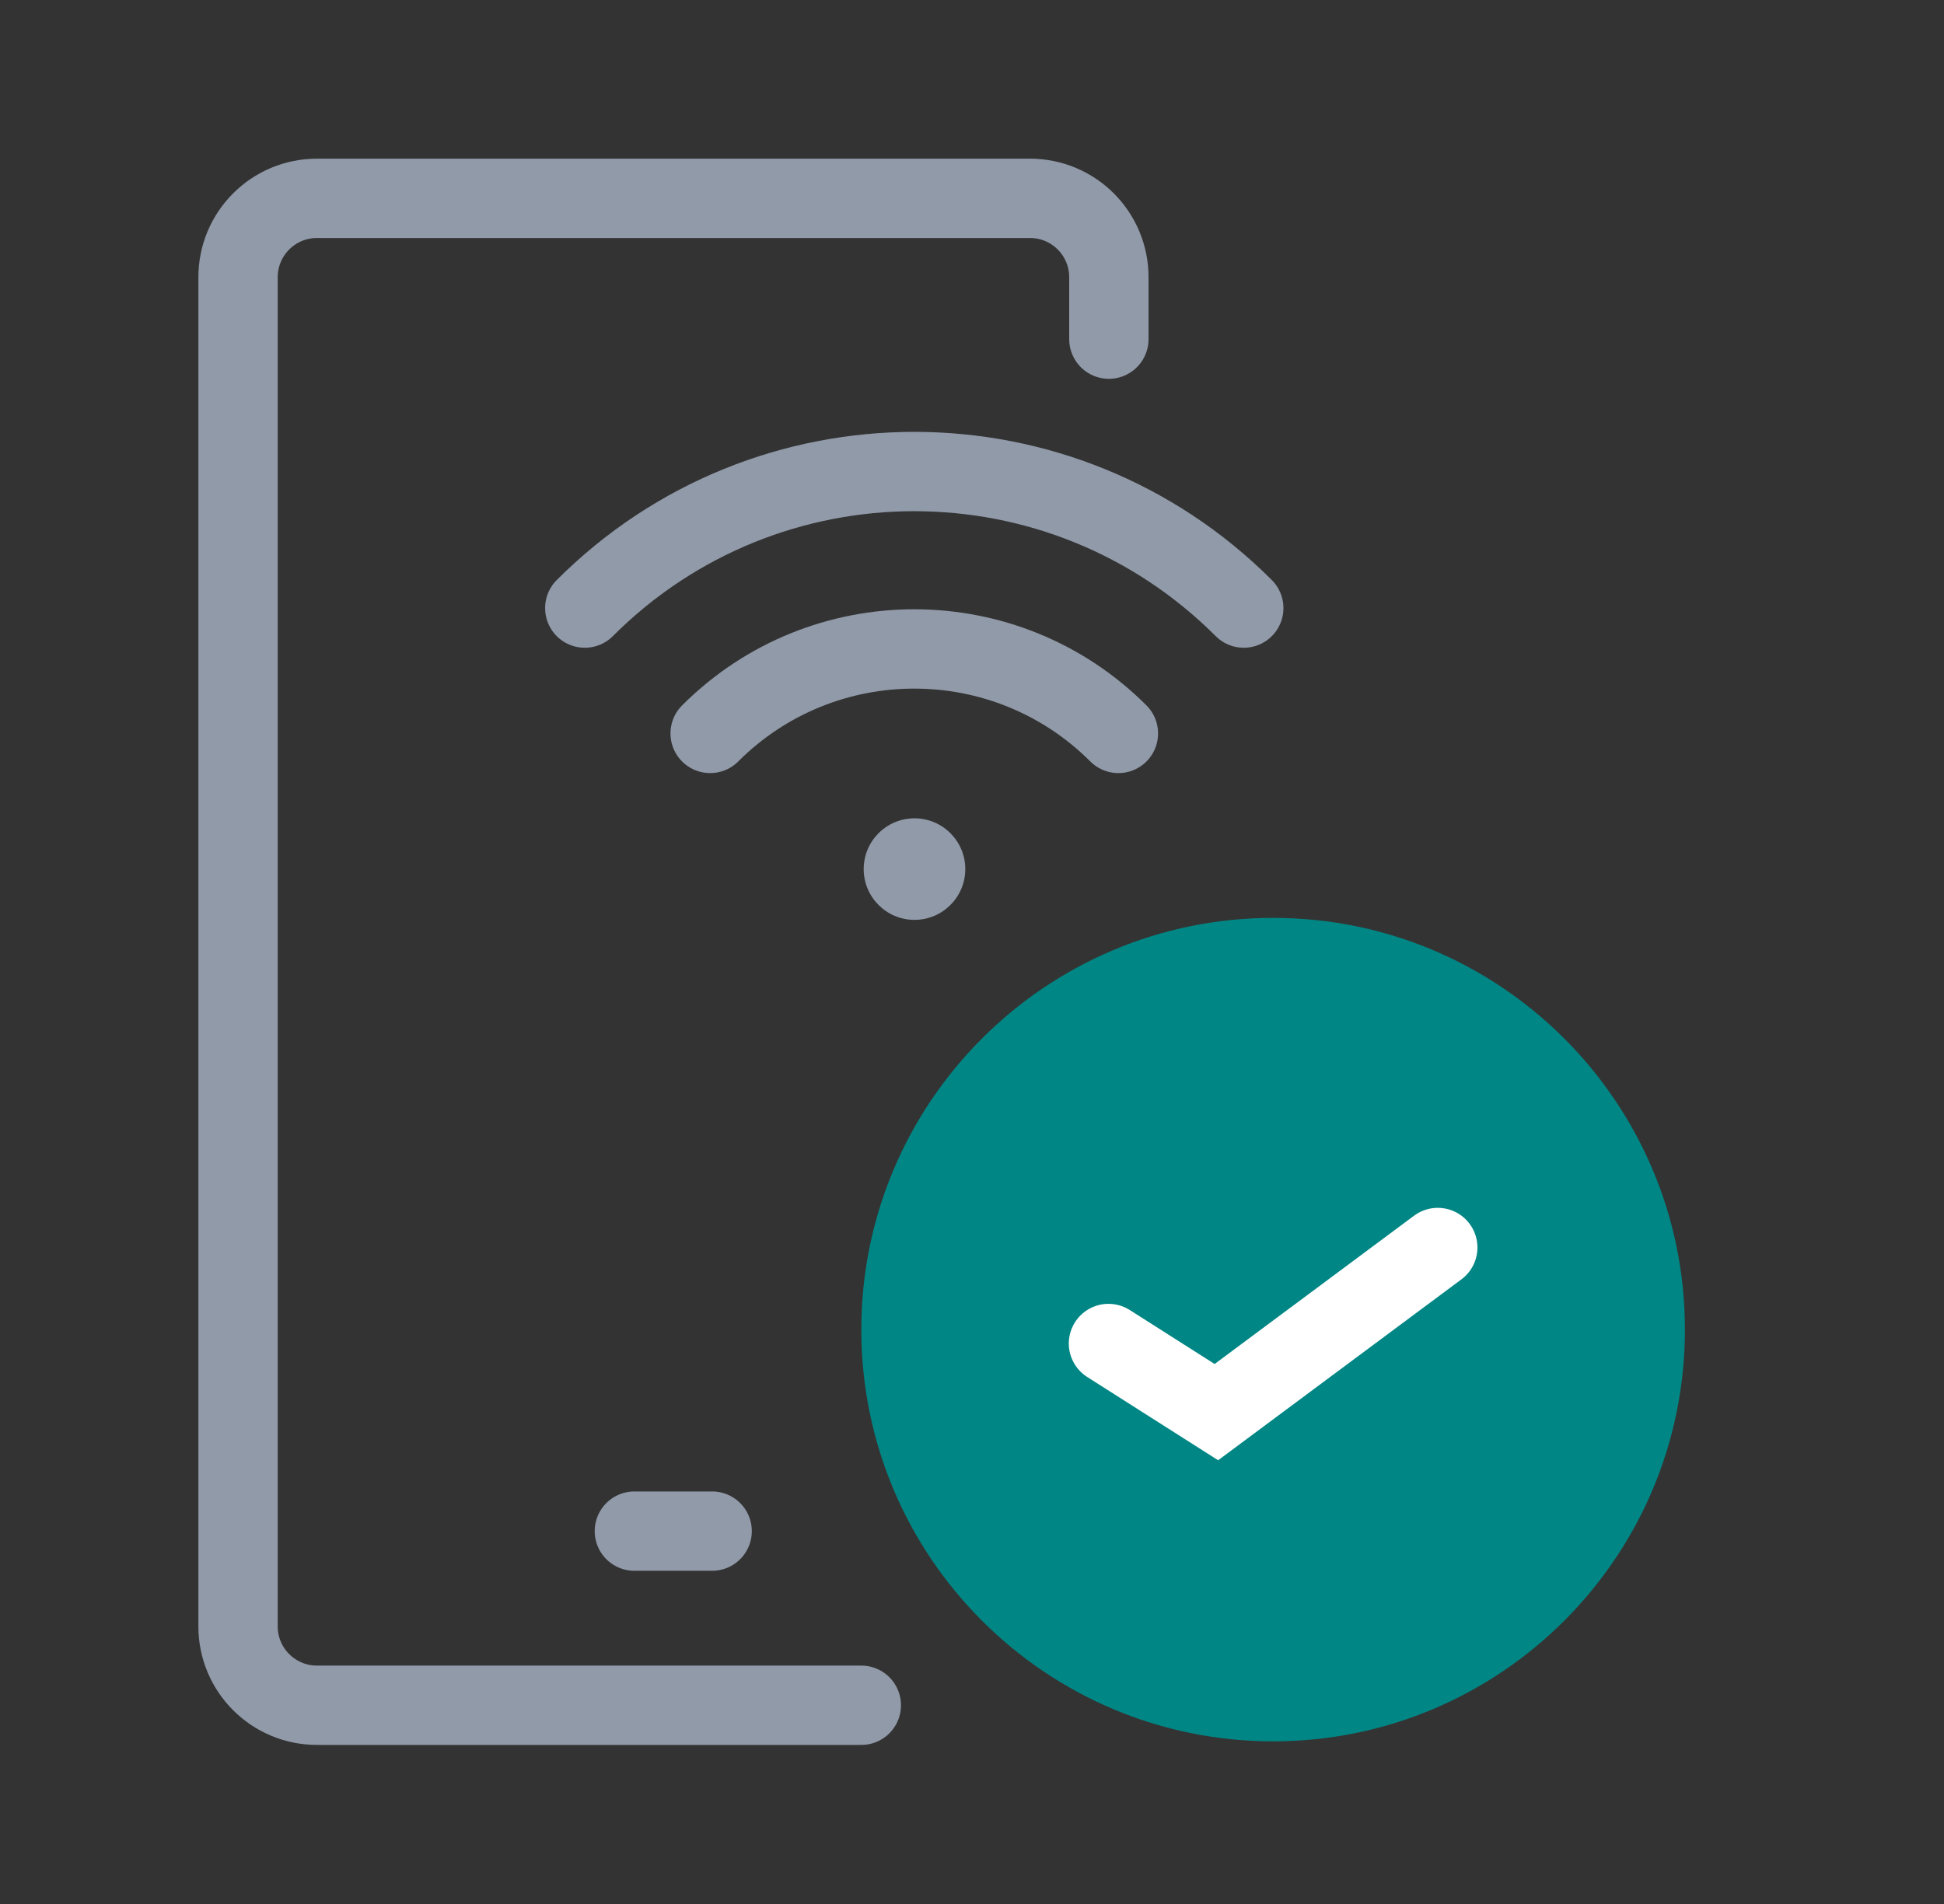 <svg width="49" height="48" viewBox="0 0 49 48" fill="none" xmlns="http://www.w3.org/2000/svg">
<rect x="0" y="0" width="49" height="48" fill="#333333" stroke="none"/>
<g id="Frame 366891">
<g id="Group 366843">
<g id="Group">
<path id="Vector" d="M32.09 23.14C37.82 23.14 42.47 27.79 42.47 33.52C42.47 39.25 37.82 43.9 32.09 43.9C26.36 43.9 21.71 39.25 21.71 33.52C21.71 27.79 26.36 23.14 32.09 23.14Z" fill="#008684"/>
<path id="Vector_2" d="M27.94 33.87L30.66 35.6L36.24 31.45" stroke="white" stroke-width="2" stroke-miterlimit="10" stroke-linecap="round"/>
</g>
<path id="Vector_3" d="M21.71 42.99H7.99C6.89 42.99 6 42.1 6 41V6.99C6 5.89 6.89 5 7.99 5H25.96C27.06 5 27.95 5.89 27.95 6.99V8.55" stroke="#919AA9" stroke-width="2" stroke-linecap="round" stroke-linejoin="round"/>
<path id="Vector_4" d="M15.99 38.6H17.95" stroke="#919AA9" stroke-width="2" stroke-linecap="round" stroke-linejoin="round"/>
<g id="Group_2">
<path id="Vector_5" d="M23.05 23.19C23.757 23.19 24.331 22.617 24.331 21.91C24.331 21.203 23.757 20.63 23.05 20.63C22.344 20.63 21.77 21.203 21.77 21.91C21.77 22.617 22.344 23.19 23.05 23.19Z" fill="#919AA9"/>
<path id="Vector_6" d="M17.9 18.49C20.74 15.65 25.35 15.65 28.19 18.49" stroke="#919AA9" stroke-width="2" stroke-linecap="round" stroke-linejoin="round"/>
<path id="Vector_7" d="M14.74 15.33C19.33 10.74 26.76 10.74 31.35 15.33" stroke="#919AA9" stroke-width="2" stroke-linecap="round" stroke-linejoin="round"/>
</g>
</g>
</g>
</svg>
